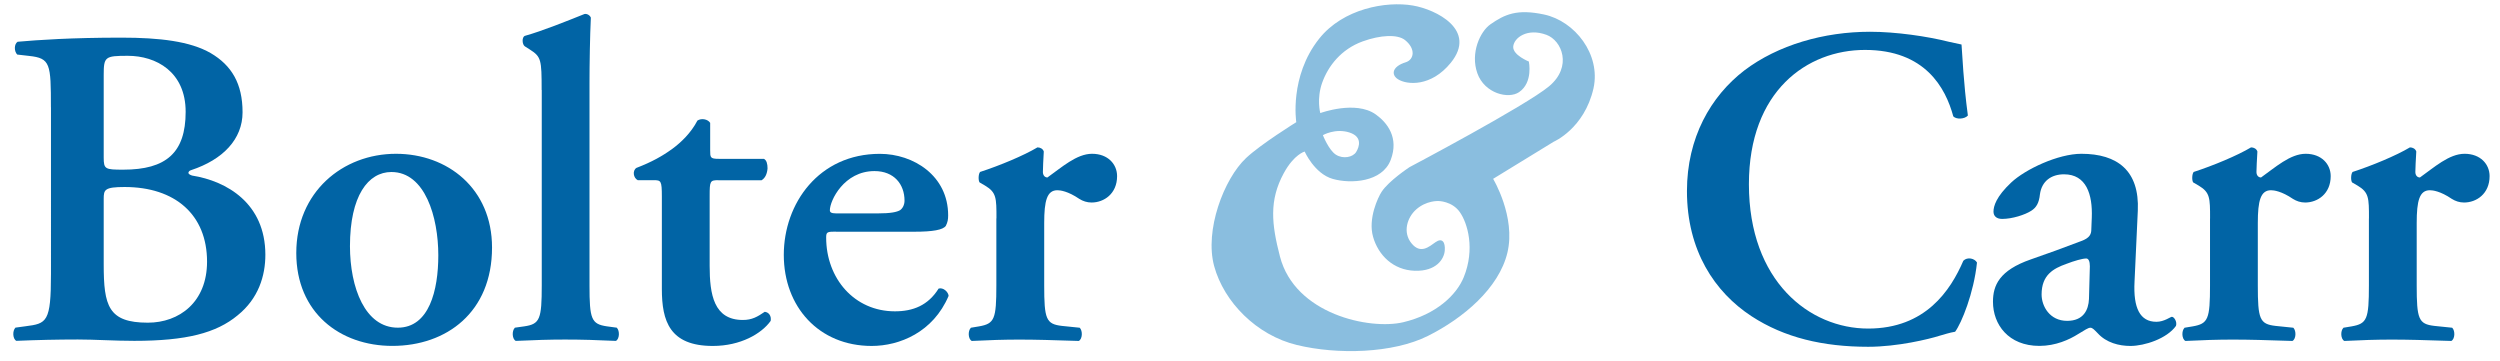 <?xml version="1.0" encoding="UTF-8"?>
<svg xmlns="http://www.w3.org/2000/svg" xmlns:xlink="http://www.w3.org/1999/xlink" version="1.1" id="Layer_1" x="0px" y="0px" viewBox="0 0 480.2 69.26" style="enable-background:new 0 0 480.2 69.26;" xml:space="preserve">
<style type="text/css">
	.st0{fill:#0164A5;}
	.st1{opacity:0.46;fill:#0071BA;}
</style>
<g>
	<g>
		<path class="st0" d="M9.78,20.62c0-8.39-0.09-9.44-4.2-9.88l-2.27-0.26C2.69,9.86,2.69,8.46,3.39,8.02    c3.94-0.35,10.32-0.79,19.94-0.79c7.35,0,13.2,0.7,17.14,2.97c4.02,2.36,6.12,5.86,6.12,11.37c0,5.16-3.76,9.09-9.88,11.11    c-0.35,0.09-0.52,0.35-0.52,0.52s0.18,0.35,0.7,0.52c6.65,1.05,14.08,5.33,14.08,15.22c0,4.02-1.31,8.4-5.33,11.63    c-4.11,3.41-9.88,4.9-19.85,4.9c-3.85,0-7.52-0.26-10.84-0.26c-3.85,0-7.96,0.09-11.81,0.26c-0.7-0.35-0.79-1.92-0.17-2.54    l1.92-0.26c4.11-0.52,4.9-0.79,4.9-10.06V20.62z M19.92,30.23c0,2.27,0.26,2.36,3.76,2.36c8.22,0,11.98-3.24,11.98-11.11    c0-7.7-5.68-10.76-11.11-10.76c-4.37,0-4.63,0.17-4.63,3.67V30.23z M19.92,50.79c0,7.96,0.87,11.19,8.48,11.19    c6.03,0,11.37-3.94,11.37-11.72c0-9.01-6.12-14.34-15.83-14.34c-3.85,0-4.02,0.52-4.02,2.27V50.79z"></path>
		<path class="st0" d="M94.51,47.55c0,12.42-8.74,18.89-19.15,18.89c-10.06,0-18.45-6.38-18.45-17.84    c0-11.72,8.92-19.06,19.15-19.06C85.94,29.54,94.51,36.18,94.51,47.55z M76.41,62.94c6.03,0,7.78-7.17,7.78-13.9    c0-7.35-2.54-16-9.01-16c-4.46,0-7.96,4.55-7.96,14.25C67.23,55.25,70.11,62.94,76.41,62.94z"></path>
		<path class="st0" d="M104.04,17.29c0-5.86-0.09-6.38-2.27-7.78l-0.96-0.61c-0.52-0.35-0.61-1.75,0-2.01    c3.41-0.96,7.96-2.8,11.46-4.2c0.52-0.09,1.05,0.26,1.22,0.7c-0.17,3.5-0.26,8.92-0.26,12.68v38.74c0,6.47,0.35,7.43,3.32,7.87    l1.92,0.26c0.61,0.61,0.52,2.19-0.17,2.54c-3.59-0.17-6.56-0.26-9.79-0.26c-2.89,0-5.86,0.09-9.44,0.26    c-0.7-0.35-0.79-1.92-0.17-2.54l1.84-0.26c2.97-0.44,3.32-1.4,3.32-7.87V17.29z"></path>
		<path class="st0" d="M137.97,34.61c-1.57,0-1.66,0.17-1.66,2.97v13.47c0,5.51,0.79,10.41,6.38,10.41c1.75,0,2.8-0.61,4.2-1.57    c0.79,0.09,1.31,0.79,1.14,1.75c-1.75,2.45-5.77,4.81-11.11,4.81c-8.31,0-9.79-4.81-9.79-10.93V37.76c0-3.06-0.17-3.15-1.57-3.15    h-3.06c-0.87-0.44-1.05-1.84-0.26-2.36c2.97-1.14,4.98-2.27,6.91-3.67c1.66-1.22,3.59-3.06,4.81-5.42    c0.79-0.52,2.01-0.26,2.45,0.44v5.25c0,1.4,0,1.66,1.66,1.66h8.66c0.52,0.26,0.7,0.96,0.7,1.84c-0.09,1.05-0.44,1.84-1.14,2.27    H137.97z"></path>
		<path class="st0" d="M160.53,44.49c-1.66,0-1.84,0.09-1.84,1.14c0,7.87,5.42,14.17,13.2,14.17c3.5,0,6.38-1.14,8.4-4.37    c0.87-0.26,1.84,0.61,1.92,1.4c-2.97,7-9.44,9.62-14.78,9.62c-10.14,0-16.88-7.52-16.88-17.49c0-9.88,6.73-19.41,18.45-19.41    c6.47,0,13.12,4.2,13.12,11.81c0,0.79-0.09,1.31-0.44,2.01c-0.52,0.79-2.54,1.14-6.03,1.14H160.53z M168.58,40.99    c2.54,0,3.67-0.26,4.29-0.61c0.52-0.35,0.87-1.05,0.87-1.84c0-3.15-2.01-5.68-5.77-5.68c-5.86,0-8.57,5.68-8.57,7.52    c0,0.35,0.18,0.61,1.22,0.61H168.58z"></path>
		<path class="st0" d="M191.4,41.95c0-3.94,0-4.99-2.19-6.3l-1.05-0.61c-0.26-0.35-0.26-1.57,0.09-2.01    c3.76-1.22,8.4-3.15,11.02-4.72c0.52,0,1.05,0.26,1.22,0.79c-0.09,1.66-0.17,3.15-0.17,3.94c0,0.61,0.35,1.05,0.87,1.05    c2.71-1.92,5.6-4.55,8.57-4.55c3.06,0,4.81,2.01,4.81,4.29c0,3.41-2.54,5.07-4.9,5.07c-0.87,0-1.66-0.26-2.36-0.7    c-2.19-1.49-3.67-1.66-4.2-1.66c-2.01,0-2.54,2.01-2.54,6.3v11.98c0,6.47,0.35,7.43,3.41,7.78l3.41,0.35    c0.61,0.61,0.52,2.19-0.18,2.54c-5.25-0.17-8.22-0.26-11.46-0.26c-2.89,0-5.77,0.09-9.09,0.26c-0.7-0.35-0.79-1.92-0.17-2.54    l1.57-0.26c2.97-0.52,3.32-1.4,3.32-7.87V41.95z"></path>
		<path class="st0" d="M377.99,22.19c-0.61,0.7-2.19,0.79-2.8,0.17c-1.49-5.51-5.42-12.77-16.96-12.77c-11.11,0-22.3,7.87-22.3,25.8    c0,18.63,11.63,27.72,22.91,27.72c11.02,0,15.83-7.35,18.28-13.03c0.79-0.79,2.19-0.44,2.62,0.35c-0.61,5.86-2.97,11.63-4.2,13.29    c-1.05,0.17-2.1,0.52-3.06,0.79c-1.92,0.61-7.96,2.1-13.64,2.1c-8.66,0-16.09-1.75-22.39-5.86c-7.08-4.63-12.42-12.59-12.42-24.05    c0-10.23,4.55-18.19,11.02-23.17c6.47-4.9,15.3-7.43,24.14-7.43c4.98,0,11.02,0.88,15.13,1.92l2.45,0.53    C376.94,10.56,377.12,15.72,377.99,22.19z"></path>
		<path class="st0" d="M410,54.11c-0.26,5.07,1.05,7.7,4.2,7.7c1.49,0,2.71-0.96,2.97-0.96c0.44,0,1.05,0.96,0.79,1.75    c-1.75,2.45-6.03,3.85-8.74,3.85c-2.19,0-4.63-0.61-6.3-2.45c-0.61-0.61-0.96-1.05-1.4-1.05c-0.44,0-1.05,0.44-2.36,1.22    c-1.66,1.05-4.29,2.27-7.43,2.27c-5.95,0-8.92-4.11-8.92-8.48c0-3.15,1.22-6.03,7.26-8.13c3.06-1.05,6.38-2.27,9.62-3.5    c1.75-0.61,2.01-1.4,2.01-2.27l0.09-2.27c0.17-4.46-1.05-8.31-5.33-8.31c-2.45,0-4.29,1.31-4.63,3.85    c-0.17,1.66-0.7,2.54-1.66,3.15c-1.22,0.79-3.67,1.57-5.6,1.57c-1.14,0-1.66-0.61-1.66-1.4c0-1.05,0.52-2.89,3.41-5.6    c2.71-2.54,9.01-5.51,13.47-5.51c6.91,0,11.19,3.24,10.84,10.93L410,54.11z M401.42,51.14c0-0.96-0.26-1.49-0.7-1.49    c-0.7,0-2.27,0.44-3.85,1.05c-2.45,0.88-4.72,2.1-4.72,5.86c0,2.27,1.57,5.07,4.9,5.07c3.15,0,4.11-2.1,4.2-4.2L401.42,51.14z"></path>
		<path class="st0" d="M424.51,41.95c0-3.94,0-4.99-2.19-6.3l-1.05-0.61c-0.26-0.35-0.26-1.57,0.09-2.01    c3.76-1.22,8.39-3.15,11.02-4.72c0.52,0,1.05,0.26,1.22,0.79c-0.09,1.66-0.18,3.15-0.18,3.94c0,0.61,0.35,1.05,0.88,1.05    c2.71-1.92,5.6-4.55,8.57-4.55c3.06,0,4.81,2.01,4.81,4.29c0,3.41-2.54,5.07-4.9,5.07c-0.88,0-1.66-0.26-2.36-0.7    c-2.19-1.49-3.67-1.66-4.2-1.66c-2.01,0-2.54,2.01-2.54,6.3v11.98c0,6.47,0.35,7.43,3.41,7.78l3.41,0.35    c0.61,0.61,0.52,2.19-0.17,2.54c-5.25-0.17-8.22-0.26-11.46-0.26c-2.89,0-5.77,0.09-9.09,0.26c-0.7-0.35-0.79-1.92-0.17-2.54    l1.57-0.26c2.97-0.52,3.32-1.4,3.32-7.87V41.95z"></path>
		<path class="st0" d="M455.03,41.95c0-3.94,0-4.99-2.19-6.3l-1.05-0.61c-0.26-0.35-0.26-1.57,0.09-2.01    c3.76-1.22,8.39-3.15,11.02-4.72c0.52,0,1.05,0.26,1.22,0.79c-0.09,1.66-0.18,3.15-0.18,3.94c0,0.61,0.35,1.05,0.88,1.05    c2.71-1.92,5.6-4.55,8.57-4.55c3.06,0,4.81,2.01,4.81,4.29c0,3.41-2.54,5.07-4.9,5.07c-0.87,0-1.66-0.26-2.36-0.7    c-2.19-1.49-3.67-1.66-4.2-1.66c-2.01,0-2.54,2.01-2.54,6.3v11.98c0,6.47,0.35,7.43,3.41,7.78l3.41,0.35    c0.61,0.61,0.52,2.19-0.17,2.54c-5.25-0.17-8.22-0.26-11.46-0.26c-2.89,0-5.77,0.09-9.09,0.26c-0.7-0.35-0.79-1.92-0.17-2.54    l1.57-0.26c2.97-0.52,3.32-1.4,3.32-7.87V41.95z"></path>
	</g>
</g>
<path class="st1" d="M296.6,2.79c-5.2-1.11-7.55-0.05-10.33,1.89c-1.96,1.37-3.88,5.51-2.5,9.39c1.38,3.88,5.97,5.02,8.01,3.63  c2.75-1.88,1.88-5.88,1.88-5.88s-3.13-1.25-3-2.88c0.13-1.63,2.63-3.63,6.38-2.25c3,1.1,5.01,6.13,0.5,9.89  c-4.51,3.75-26.79,15.52-26.79,15.52s-4.01,2.63-5.38,4.76c-0.68,1.05-2.63,5.13-1.63,8.64c1,3.5,3.85,6.38,8.01,6.51  c4.13,0.13,5.63-2.25,5.76-3.88c0.13-1.63-0.5-2.5-1.75-1.63s-2.88,2.38-4.63,0.25c-1.75-2.13-0.84-4.98,0.88-6.51  c1.94-1.74,4.26-1.63,4.26-1.63s2.63,0,4.13,2.13c1.5,2.13,2.96,7.1,0.75,12.52c-1.38,3.38-5.26,7.13-11.64,8.64  c-6.38,1.5-20.78-1.5-23.66-12.64c-1.59-6.14-2.13-10.76,0.75-16.02c1.98-3.62,4-4.13,4-4.13s1.88,4.25,5.38,5.25  s9.51,0.63,11.14-3.63c1.63-4.26-0.64-7.17-2.88-8.76c-3.88-2.75-10.64-0.25-10.64-0.25s-0.75-2.75,0.38-5.88  c1.13-3.13,3.6-6.38,7.76-7.89c3.43-1.24,6.71-1.4,8.14-0.25c2.11,1.69,1.73,3.76,0.13,4.26c-2.62,0.81-2.84,2.39-1.5,3.25  c1.73,1.12,6.37,1.5,10.14-3.13c5.16-6.33-2.81-10.26-7.26-11.02c-5.13-0.88-13.42,0.58-18.02,6.39  c-5.76,7.26-4.38,16.02-4.38,16.02s-6.8,4.21-9.64,6.88c-4.26,4-8.01,13.89-6.13,20.78c1.88,6.88,8.14,13.27,15.9,15.14  c7.76,1.88,18.4,1.63,25.16-1.75c6.76-3.38,13.64-9.14,15.27-16.02c1.63-6.88-2.75-14.15-2.75-14.15l11.64-7.13  c0,0,5.88-2.51,7.64-10.26C307.52,10.42,302.48,4.05,296.6,2.79z M259.23,25.46c2.5,0.82,1.88,2.75,1.25,3.75  c-0.63,1-2.5,1.38-3.88,0.5c-1.38-0.88-2.5-3.75-2.5-3.75S256.52,24.57,259.23,25.46z"></path>
</svg>
